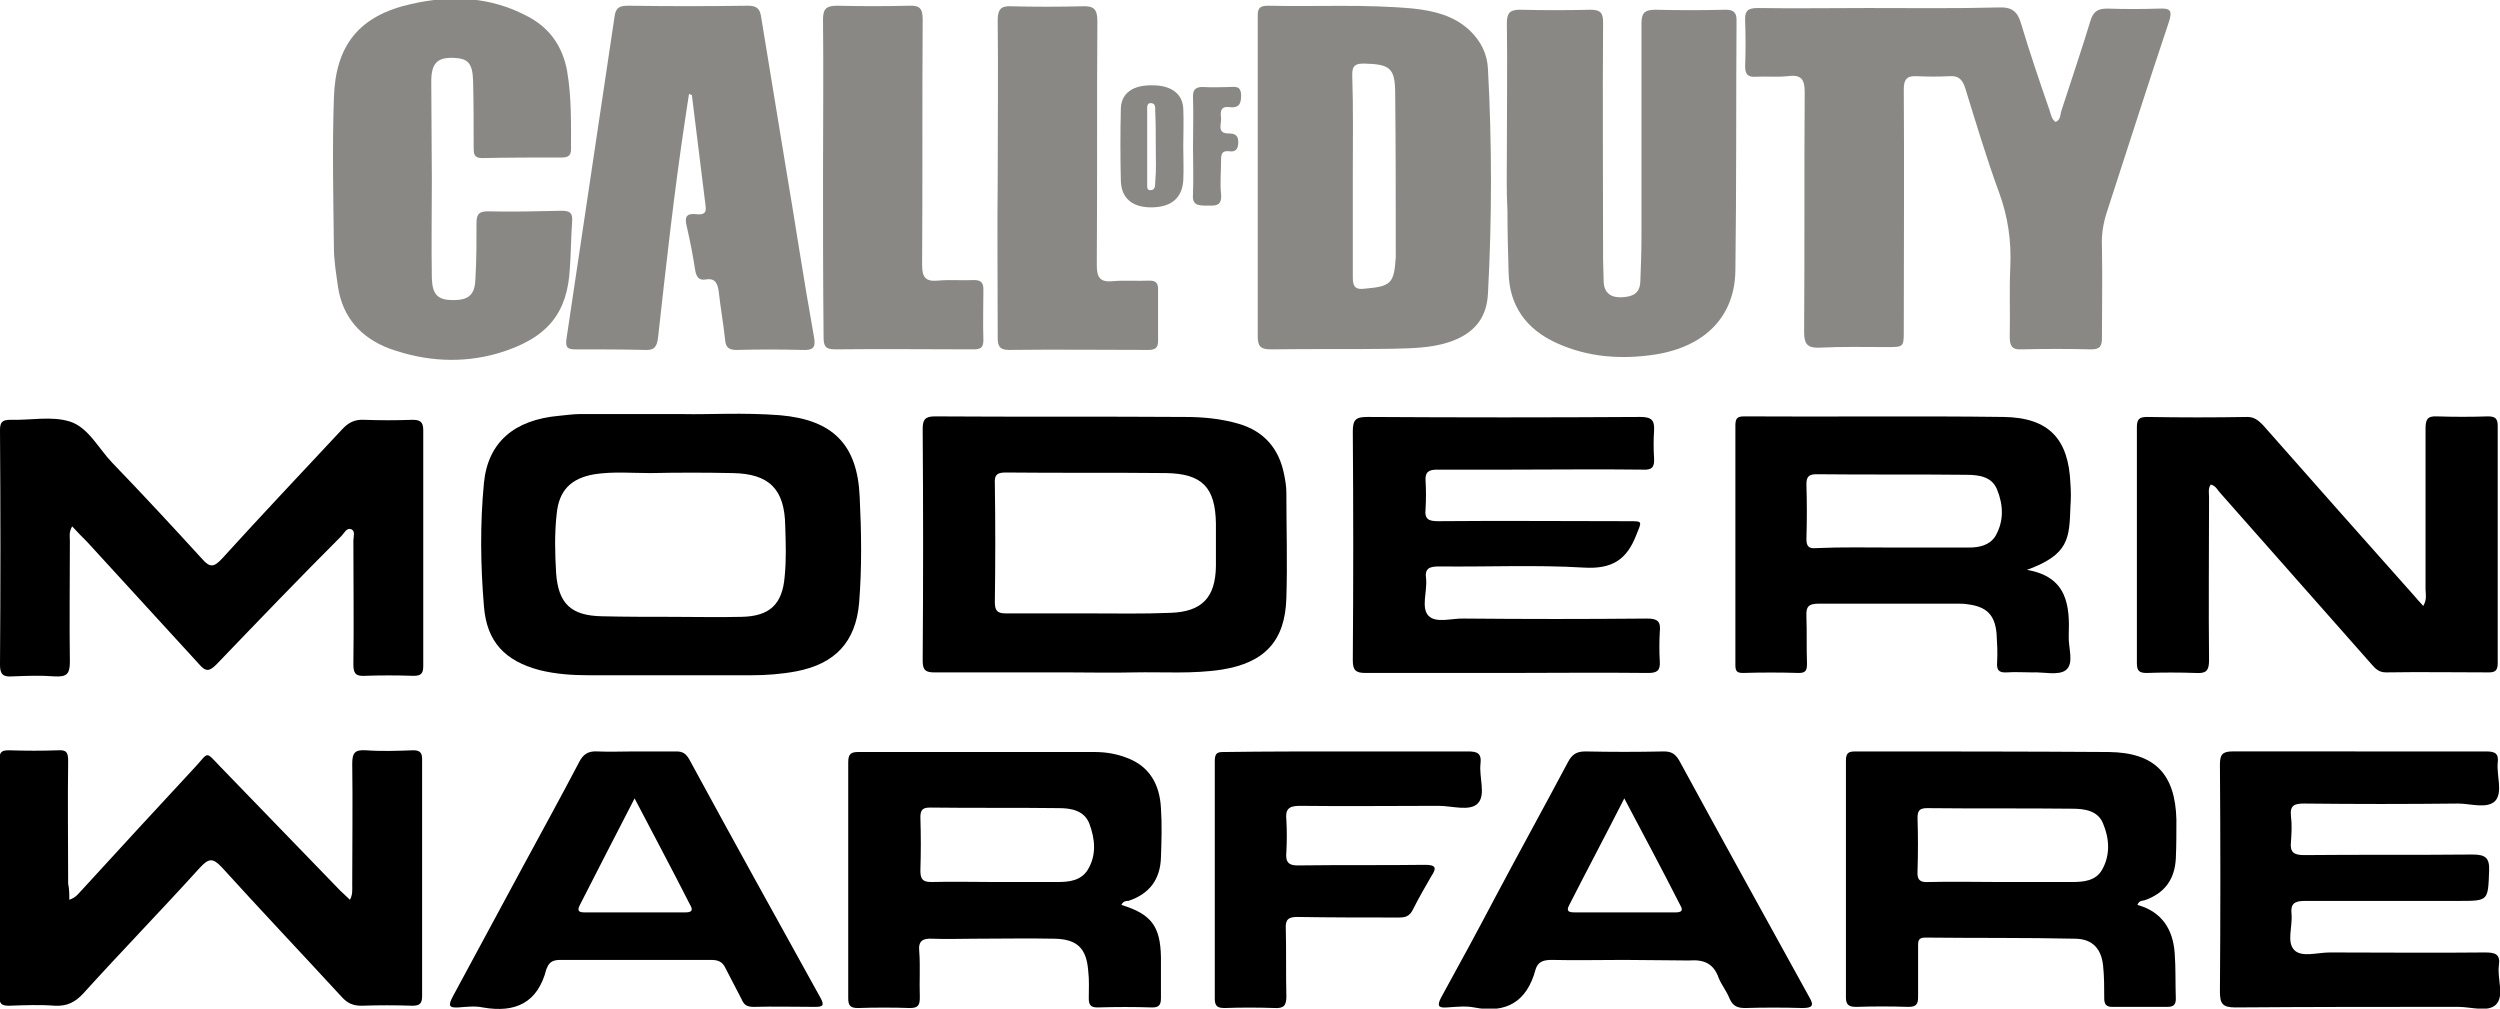 <?xml version="1.0" encoding="UTF-8"?> <svg xmlns="http://www.w3.org/2000/svg" xmlns:xlink="http://www.w3.org/1999/xlink" version="1.1" id="Capa_1" x="0px" y="0px" viewBox="0 0 436.5 176.1" style="enable-background:new 0 0 436.5 176.1;" xml:space="preserve"> <style type="text/css"> .st0{fill:#898885;} </style> <g> <path class="st0" d="M358.9,21.3c0.9-0.4,0.8-1.2,1-1.9c1.7-5.3,3.5-10.5,5.1-15.8c0.5-1.6,1.3-2.1,2.9-2.1c3,0.1,6.1,0.1,9.1,0 c2-0.1,2.3,0.4,1.7,2.3c-3.7,11-7.2,22.1-10.8,33.1c-0.7,2.1-1,4.1-0.9,6.2c0.1,5.3,0,10.6,0,15.9c0,1.5-0.4,2-1.9,2 c-4-0.1-8-0.1-12.1,0c-1.8,0.1-2.1-0.7-2.1-2.3c0.1-4-0.1-8,0.1-12.1c0.2-4.5-0.4-8.8-2-13.1c-2.2-6-4-12.1-5.9-18.2 c-0.5-1.5-1.2-2.1-2.7-2c-1.9,0.1-3.8,0.1-5.7,0c-1.8-0.1-2.3,0.6-2.3,2.3c0.1,14,0,28.1,0,42.1c0,2.9,0,2.9-3,2.9 c-3.9,0-7.7-0.1-11.6,0.1c-2.1,0.1-2.8-0.5-2.8-2.7c0.1-14,0-27.9,0.1-41.9c0-2.4-0.7-3.1-3-2.8c-1.8,0.2-3.6,0-5.5,0.1 c-1.4,0.1-1.9-0.4-1.9-1.8c0.1-2.7,0.1-5.3,0-8c-0.1-1.8,0.6-2.2,2.2-2.2c6.4,0.1,12.9,0,19.3,0c7.6,0,15.2,0.1,22.8-0.1 c2.4-0.1,3.3,0.8,3.9,2.9c1.5,5,3.2,10,4.9,14.9C358.1,20,358.2,20.8,358.9,21.3z"></path> <path d="M12.6,91.9c-0.6,1-0.4,1.8-0.4,2.5c0,7.1-0.1,14.1,0,21.2c0,2.1-0.6,2.6-2.6,2.5c-2.5-0.2-5-0.1-7.5,0 c-1.5,0.1-2.1-0.3-2.1-2c0.1-13.7,0.1-27.3,0-41c0-1.4,0.4-1.8,1.8-1.8c3.5,0.1,7.2-0.7,10.4,0.3c3.2,1,5,4.7,7.4,7.2 c5.3,5.5,10.5,11.1,15.7,16.8c1.4,1.6,2.1,1.4,3.5-0.1c6.9-7.6,13.9-15,20.9-22.5c1.1-1.2,2.2-1.8,3.9-1.7c2.8,0.1,5.6,0.1,8.4,0 c1.3,0,1.9,0.3,1.9,1.8c0,13.7,0,27.5,0,41.2c0,1.3-0.4,1.7-1.7,1.7c-2.9-0.1-5.8-0.1-8.6,0c-1.6,0.1-1.9-0.6-1.9-2 c0.1-7.2,0-14.4,0-21.6c0-0.7,0.4-1.7-0.4-2c-0.8-0.3-1.2,0.7-1.7,1.2C52.2,101,45,108.5,37.8,116c-1.3,1.3-1.9,1.3-3.1-0.1 c-6.5-7.1-13-14.2-19.5-21.3C14.4,93.8,13.5,92.9,12.6,91.9z"></path> <path d="M12.1,157.1c1.2-0.4,1.6-1.1,2.1-1.6c6.6-7.2,13.2-14.4,19.9-21.6c2.4-2.6,1.7-2.8,4.3-0.1c7,7.2,14,14.5,21,21.7 c0.5,0.5,1.1,1,1.7,1.6c0.5-0.9,0.4-1.8,0.4-2.6c0-7.1,0.1-14.1,0-21.2c0-2,0.6-2.4,2.4-2.3c2.7,0.2,5.5,0.1,8.2,0 c1.1,0,1.6,0.3,1.6,1.5c0,13.8,0,27.6,0,41.4c0,1.3-0.4,1.7-1.7,1.7c-3-0.1-5.9-0.1-8.9,0c-1.4,0-2.4-0.4-3.4-1.5 c-7-7.6-14.1-15.1-21-22.7c-1.6-1.7-2.3-1.5-3.8,0.1c-6.7,7.4-13.7,14.6-20.4,22c-1.4,1.5-2.8,2.2-4.9,2.1c-2.6-0.2-5.3-0.1-8,0 c-1.3,0-1.7-0.3-1.7-1.6c0-13.8,0-27.6,0-41.4c0-1.4,0.5-1.6,1.7-1.6c2.9,0.1,5.8,0.1,8.6,0c1.5-0.1,1.7,0.5,1.7,1.9 c-0.1,7.1,0,14.3,0,21.4C12.1,155.2,12.1,156,12.1,157.1z"></path> <path class="st0" d="M219.6,31c0-9.3,0-18.5,0-27.8c0-1.2-0.1-2.2,1.7-2.2c8.5,0.2,17-0.3,25.5,0.5c3.6,0.4,7,1.2,9.8,3.8 c2,1.9,3.1,4.2,3.2,6.8c0.7,13,0.7,26.1,0,39.1c-0.2,4.5-2.6,7.2-7,8.6c-3.2,1-6.4,1-9.7,1.1c-7.1,0.1-14.1,0-21.2,0.1 c-1.8,0-2.3-0.5-2.3-2.3C219.6,49.5,219.6,40.2,219.6,31z M236.2,30.8c0,5.9,0,11.8,0,17.7c0,1.7,0.6,2.1,2.1,1.9 c4.6-0.4,5.1-0.9,5.4-5.5c0-0.4,0-0.8,0-1.1c0-9.1,0-18.2-0.1-27.3c0-4.6-0.8-5.3-5.5-5.4c-1.5,0-2,0.4-2,1.9 C236.3,19,236.2,24.9,236.2,30.8z"></path> <path class="st0" d="M263.1,26.1c0-7.4,0.1-14.7,0-22.1c0-1.8,0.6-2.3,2.3-2.3c4.1,0.1,8.2,0.1,12.3,0c1.7,0,2.2,0.5,2.2,2.2 c-0.1,13.8,0,27.6,0,41.4c0,1.3,0.1,2.6,0.1,3.9c0.1,2,1.3,2.8,3.2,2.7c1.8-0.1,3.1-0.6,3.2-2.7c0.1-2.6,0.2-5.2,0.2-7.7 c0-12.4,0-24.9,0-37.3c0-1.8,0.4-2.5,2.4-2.5c4.1,0.1,8.2,0.1,12.3,0c1.3,0,1.9,0.4,1.9,1.8c-0.1,14.6,0,29.1-0.2,43.7 c-0.1,8-5.2,13.3-14,14.7c-5.9,0.9-11.7,0.5-17.2-2c-5.3-2.4-8.3-6.5-8.4-12.4c-0.1-3.6-0.2-7.1-0.2-10.7 C263,33.2,263.1,29.6,263.1,26.1z"></path> <path d="M119.4,72.3c4.1,0.1,10.4-0.3,16.8,0.2c9.2,0.8,13.5,5.1,13.9,14.2c0.3,6.2,0.4,12.4-0.1,18.6c-0.6,6.8-4.2,10.6-10.9,11.9 c-2.6,0.5-5.3,0.7-7.9,0.7c-9.5,0-19,0-28.4,0c-2.9,0-5.8-0.2-8.6-0.9c-6-1.6-9.2-4.9-9.7-11.1c-0.6-7.2-0.7-14.4,0-21.6 c0.7-7.1,5.3-11,13.1-11.7c1.2-0.1,2.4-0.3,3.6-0.3C106.5,72.3,111.8,72.3,119.4,72.3z M117.2,107.7 C117.2,107.7,117.2,107.7,117.2,107.7c4.1,0,8.2,0.1,12.3,0c4.9-0.1,7.1-2.2,7.5-7c0.3-2.9,0.2-5.9,0.1-8.9 c-0.1-6.4-2.8-9.1-9.2-9.2c-4.8-0.1-9.6-0.1-14.3,0c-3.3,0-6.5-0.3-9.8,0.2c-4.1,0.7-6.2,2.8-6.6,6.9c-0.4,3.5-0.3,7-0.1,10.4 c0.4,5.3,2.6,7.4,8,7.5C109.2,107.7,113.2,107.7,117.2,107.7z"></path> <path class="st0" d="M75.4,31.3c0,5.8-0.1,11.5,0,17.3c0.1,2.9,1.1,3.8,3.7,3.8c2.7,0,3.8-0.9,3.9-3.6c0.2-3.3,0.2-6.5,0.2-9.8 c0-1.3,0.2-2.1,1.9-2.1c4.3,0.1,8.6,0,13-0.1c1.4,0,1.9,0.4,1.8,1.8c-0.2,2.7-0.2,5.5-0.4,8.2c-0.4,7.8-3.8,12.3-12.6,14.9 c-6.3,1.8-12.6,1.4-18.8-0.8c-5.1-1.9-8.3-5.5-9.1-10.9c-0.3-2.2-0.7-4.5-0.7-6.8c-0.1-8.7-0.3-17.5,0-26.2 c0.3-9.2,4.5-14.3,13.5-16.3c7-1.6,13.9-1.3,20.4,2.2c3.8,2,6,5.2,6.8,9.4c0.8,4.6,0.7,9.2,0.7,13.8c0,1.1-0.6,1.4-1.6,1.4 c-4.6,0-9.3,0-13.9,0.1c-1.5,0-1.5-0.8-1.5-1.9c0-3.9,0-7.7-0.1-11.6c-0.1-3.1-0.9-3.9-3.4-4c-2.8-0.1-3.9,0.9-3.9,4.1 C75.3,20.1,75.4,25.7,75.4,31.3C75.4,31.3,75.4,31.3,75.4,31.3z"></path> <path d="M186.4,117.4c-7.7,0-15.5,0-23.2,0c-1.5,0-2.1-0.3-2.1-2c0.1-13.5,0.1-27,0-40.5c0-1.6,0.4-2.2,2.1-2.2 c14.6,0.1,29.1,0,43.7,0.1c3.2,0,6.3,0.3,9.4,1.2c4.4,1.3,7,4.3,7.9,8.8c0.2,1,0.4,2.1,0.4,3.2c0,6.1,0.2,12.3,0,18.4 c-0.2,7.5-3.8,11.3-11.2,12.5c-5.1,0.8-10.3,0.4-15.4,0.5C194.1,117.5,190.2,117.4,186.4,117.4z M190.1,107.1 C190.1,107.1,190.1,107.1,190.1,107.1c4.8,0,9.5,0.1,14.3-0.1c5.5-0.2,7.8-2.7,7.9-8.1c0-2.5,0-5,0-7.5c-0.1-6.3-2.4-8.7-8.7-8.8 c-9.3-0.1-18.6,0-28-0.1c-1.5,0-2,0.4-1.9,1.9c0.1,6.9,0.1,13.8,0,20.7c0,1.5,0.4,2,1.9,2C180.4,107.1,185.2,107.1,190.1,107.1z"></path> <path d="M423.1,105.8c0.7-1.2,0.4-2.1,0.4-3c0-9.3,0-18.7,0-28c0-1.5,0.3-2.2,2-2.1c3,0.1,5.9,0.1,8.9,0c1.3,0,1.7,0.4,1.7,1.7 c0,13.8,0,27.6,0,41.4c0,1.2-0.4,1.6-1.5,1.6c-6,0-12-0.1-18,0c-1.3,0-1.9-0.7-2.6-1.5c-8.8-10-17.7-20-26.5-30 c-0.4-0.5-0.7-1.1-1.5-1.3c-0.5,0.7-0.3,1.5-0.3,2.2c0,9.5-0.1,19,0,28.5c0,1.9-0.6,2.3-2.3,2.2c-2.9-0.1-5.8-0.1-8.6,0 c-1.3,0-1.7-0.4-1.7-1.7c0-13.7,0-27.5,0-41.2c0-1.4,0.4-1.8,1.8-1.8c5.8,0.1,11.7,0.1,17.5,0c1.2,0,1.9,0.6,2.7,1.4 c8.8,10,17.6,19.9,26.4,29.8C421.9,104.5,422.4,105,423.1,105.8z"></path> <path class="st0" d="M120.3,16.4c-0.2,1.5-0.5,3.1-0.7,4.6c-1.9,12.6-3.3,25.3-4.7,37.9c-0.2,1.6-0.6,2.3-2.3,2.2 c-4-0.1-8-0.1-12.1-0.1c-1.4,0-1.8-0.3-1.6-1.8c2.8-18.8,5.6-37.5,8.4-56.3c0.2-1.6,0.9-1.9,2.4-1.9c7,0.1,14,0.1,20.9,0 c1.5,0,2.1,0.5,2.3,2c1.4,8.5,2.8,17.1,4.2,25.6c1.7,10,3.2,20.1,5,30.1c0.4,2-0.1,2.5-2.1,2.4c-3.8-0.1-7.6-0.1-11.4,0 c-1.3,0-1.9-0.4-2-1.8c-0.3-2.8-0.8-5.6-1.1-8.3c-0.2-1.5-0.6-2.5-2.3-2.2c-1.2,0.2-1.6-0.5-1.8-1.5c-0.4-2.6-0.9-5.2-1.5-7.8 c-0.4-1.6-0.1-2.3,1.7-2.1c1,0.1,1.8,0,1.6-1.4c-0.8-6.5-1.6-12.9-2.4-19.4C120.6,16.5,120.5,16.5,120.3,16.4z"></path> <path d="M353.9,99.5c7.1,1.2,7.5,6.3,7.3,11.5c-0.1,2.1,1,4.8-0.5,6c-1.3,1-3.9,0.3-6,0.4c-1.4,0-2.9-0.1-4.3,0 c-1.5,0.1-1.8-0.5-1.7-1.8c0.1-1.7,0-3.3-0.1-5c-0.3-3.3-1.8-4.7-5.1-5.1c-0.6-0.1-1.2-0.1-1.8-0.1c-8,0-16.1,0-24.1,0 c-1.7,0-2.3,0.4-2.2,2.2c0.1,2.7,0,5.5,0.1,8.2c0,1.1-0.1,1.7-1.4,1.7c-3.3-0.1-6.5-0.1-9.8,0c-1.2,0-1.3-0.5-1.3-1.5 c0-13.9,0-27.8,0-41.7c0-1.2,0.3-1.6,1.5-1.6c15.1,0.1,30.2-0.1,45.3,0.1c7.9,0.1,11.4,3.8,11.7,11.7c0.1,1.3,0.1,2.6,0,3.9 C361.3,94,361.3,96.8,353.9,99.5z M330.6,95.6C330.6,95.6,330.6,95.5,330.6,95.6c4.4,0,8.8,0,13.2,0c1.8,0,3.6-0.4,4.6-2 c1.5-2.6,1.4-5.4,0.3-8.1c-0.9-2.3-3.2-2.6-5.4-2.6c-8.7-0.1-17.4,0-26.2-0.1c-1.3,0-1.7,0.5-1.7,1.7c0.1,3.2,0.1,6.4,0,9.6 c0,1.4,0.5,1.7,1.7,1.6C321.6,95.5,326.1,95.6,330.6,95.6z"></path> <path d="M373.2,158c4.3,1.2,6.2,4.3,6.5,8.4c0.2,2.6,0.1,5.3,0.2,8c0,1.1-0.5,1.4-1.5,1.4c-3.2,0-6.4,0-9.6,0 c-1.1,0-1.4-0.5-1.4-1.5c0-1.9,0-3.8-0.2-5.7c-0.3-2.9-1.8-4.6-4.7-4.7c-8.8-0.2-17.6-0.1-26.4-0.2c-1.3,0-1.2,0.8-1.2,1.7 c0,2.9,0,5.8,0,8.7c0,1.3-0.4,1.7-1.7,1.7c-3-0.1-6.1-0.1-9.1,0c-1.2,0-1.8-0.3-1.8-1.6c0-13.8,0-27.6,0-41.4 c0-1.4,0.5-1.6,1.7-1.6c14.7,0,29.4,0,44.2,0.1c8,0.1,11.6,3.8,11.8,11.8c0,2.3,0,4.6-0.1,6.8c-0.2,3.7-2,6.1-5.5,7.3 C374,157.3,373.5,157.2,373.2,158z M349.3,154C349.3,154,349.3,154,349.3,154c4.2,0,8.3,0,12.5,0c2,0,4.1-0.2,5.2-2.1 c1.5-2.6,1.3-5.5,0.2-8.1c-0.9-2.3-3.3-2.6-5.4-2.6c-8.4-0.1-16.8,0-25.3-0.1c-1.3,0-1.7,0.4-1.7,1.7c0.1,3.1,0.1,6.2,0,9.3 c-0.1,1.5,0.4,2,1.9,1.9C341,153.9,345.1,154,349.3,154z"></path> <path d="M195.8,158c5.2,1.6,6.8,3.7,6.9,9.1c0,2.4,0,4.7,0,7.1c0,1.1-0.2,1.7-1.5,1.7c-3.2-0.1-6.4-0.1-9.6,0 c-1.2,0-1.5-0.5-1.5-1.6c0-1.6,0.1-3.2-0.1-4.8c-0.3-3.9-1.9-5.5-5.8-5.6c-4.7-0.1-9.4,0-14.1,0c-2.4,0-4.9,0.1-7.3,0 c-1.7-0.1-2.5,0.4-2.3,2.2c0.2,2.6,0,5.3,0.1,8c0,1.3-0.2,1.9-1.7,1.9c-3-0.1-6.1-0.1-9.1,0c-1.3,0-1.7-0.4-1.7-1.7 c0-13.7,0-27.5,0-41.2c0-1.5,0.5-1.8,1.8-1.8c13.7,0,27.5,0,41.2,0c1.9,0,3.8,0.3,5.6,1c4.1,1.5,5.8,4.8,6,8.8 c0.2,2.9,0.1,5.8,0,8.6c-0.1,3.8-2,6.4-5.7,7.6C196.7,157.3,196.1,157.3,195.8,158z M173.7,154c3.6,0,7.3,0,10.9,0 c2,0,4.1-0.2,5.3-2.1c1.6-2.6,1.3-5.4,0.3-8.1c-0.9-2.3-3.2-2.7-5.3-2.7c-7.5-0.1-15,0-22.5-0.1c-1.3,0-1.7,0.4-1.7,1.7 c0.1,3.1,0.1,6.2,0,9.3c0,1.5,0.4,2,1.9,2C166.3,153.9,170,154,173.7,154z"></path> <path d="M262.7,117.5c-8.1,0-16.2,0-24.3,0c-1.7,0-2.2-0.5-2.2-2.2c0.1-13.3,0.1-26.7,0-40c0-2.1,0.6-2.5,2.6-2.5 c15.9,0.1,31.7,0.1,47.6,0c2,0,2.5,0.6,2.4,2.4c-0.1,1.6-0.1,3.2,0,4.8c0.1,1.6-0.4,2.1-2,2c-7.7-0.1-15.5,0-23.2,0 c-4.2,0-8.5,0-12.7,0c-1.4,0-2.1,0.4-2,1.9c0.1,1.7,0.1,3.3,0,5c-0.2,1.8,0.6,2.1,2.2,2.1c11-0.1,22,0,33,0c2.8,0,2.6-0.1,1.6,2.4 c-1.7,4.4-4.3,6-9.2,5.7c-8.4-0.5-16.8-0.1-25.2-0.2c-1.7,0-2.6,0.3-2.3,2.2c0.2,2.2-0.9,5,0.4,6.4c1.3,1.4,4.2,0.4,6.3,0.5 c10.6,0.1,21.2,0.1,31.9,0c1.8,0,2.4,0.5,2.2,2.3c-0.1,1.7-0.1,3.5,0,5.2c0.1,1.6-0.5,2-2,2C279.2,117.4,270.9,117.5,262.7,117.5z"></path> <path d="M412,131.2c7.4,0,14.7,0,22.1,0c1.6,0,2.2,0.4,2,2c-0.2,2.2,0.9,5.1-0.4,6.6c-1.4,1.5-4.3,0.5-6.5,0.5 c-9,0.1-17.9,0.1-26.9,0c-1.7,0-2.5,0.3-2.3,2.2c0.2,1.5,0.1,3,0,4.5c-0.2,1.8,0.5,2.3,2.3,2.3c9.8-0.1,19.6,0,29.4-0.1 c2.3,0,3,0.6,2.9,2.9c-0.2,5.2-0.1,5.2-5.3,5.2c-9,0-17.9,0-26.9,0c-1.8,0-2.5,0.5-2.3,2.3c0.2,2.2-0.9,4.9,0.5,6.3 c1.3,1.3,4,0.4,6.2,0.4c9,0,18.1,0.1,27.1,0c1.8,0,2.7,0.3,2.4,2.3c-0.3,2.3,1,5.3-0.5,6.8c-1.4,1.4-4.3,0.4-6.6,0.4 c-13,0-26,0-38.9,0.1c-2.3,0-2.7-0.7-2.7-2.8c0.1-13.2,0.1-26.4,0-39.6c0-1.7,0.4-2.3,2.2-2.3C397.1,131.2,404.6,131.2,412,131.2z"></path> <path d="M110.8,131.2c2.4,0,4.9,0,7.3,0c1,0,1.6,0.3,2.2,1.3c7.6,14,15.3,27.9,23,41.8c0.7,1.3,0.3,1.5-1,1.5 c-3.6,0-7.1-0.1-10.7,0c-1.1,0-1.7-0.3-2.1-1.3c-0.9-1.8-1.9-3.6-2.8-5.4c-0.5-1.1-1.2-1.5-2.5-1.5c-8.8,0-17.6,0-26.4,0 c-1.1,0-1.9,0.3-2.3,1.4c0,0.1-0.1,0.1-0.1,0.2c-1.5,5.9-5.4,7.7-11.1,6.7c-1.4-0.3-2.9-0.1-4.3,0c-1.7,0.1-1.7-0.4-1-1.8 c4.1-7.6,8.2-15.2,12.3-22.8c3.3-6.1,6.6-12.1,9.8-18.2c0.7-1.4,1.6-2,3.2-1.9C106.4,131.3,108.6,131.2,110.8,131.2z M110.8,139.4 c-3.4,6.6-6.5,12.6-9.6,18.7c-0.5,1,0,1.2,0.8,1.2c5.9,0,11.8,0,17.7,0c1,0,1.4-0.3,0.8-1.3C117.4,151.9,114.2,145.9,110.8,139.4z"></path> <path d="M283.6,167.6c-4.2,0-8.5,0.1-12.7,0c-1.4,0-2.4,0.3-2.8,1.7c-1.5,5.6-5.1,7.7-10.7,6.6c-1.5-0.3-3.2-0.1-4.8,0 c-1.5,0.1-1.7-0.3-1-1.7c3.2-5.8,6.4-11.7,9.5-17.6c4.2-7.9,8.5-15.7,12.7-23.6c0.7-1.3,1.5-1.8,3-1.8c4.5,0.1,9.1,0.1,13.7,0 c1.3,0,2,0.4,2.7,1.6c7.5,13.8,15.1,27.5,22.7,41.3c0.9,1.5,0.5,1.9-1.2,1.9c-3.3-0.1-6.7-0.1-10,0c-1.3,0-2.1-0.3-2.7-1.6 c-0.5-1.3-1.4-2.4-1.9-3.6c-0.9-2.6-2.6-3.3-5.2-3.1C291.2,167.7,287.4,167.6,283.6,167.6z M283.6,139.4 c-3.3,6.5-6.5,12.5-9.6,18.6c-0.6,1.1-0.1,1.3,0.9,1.3c5.9,0,11.8,0,17.7,0c0.8,0,1.4-0.2,0.8-1.2C290.3,152,287.1,146,283.6,139.4 z"></path> <path class="st0" d="M143.7,30.9c0-9.2,0.1-18.3,0-27.5c0-1.9,0.6-2.4,2.5-2.4c4.2,0.1,8.3,0.1,12.5,0c1.9-0.1,2.4,0.5,2.4,2.4 c-0.1,14.3,0,28.5-0.1,42.8c0,2.1,0.5,3,2.7,2.8c2.1-0.2,4.2,0,6.4-0.1c1.2,0,1.6,0.5,1.6,1.6c0,3-0.1,5.9,0,8.9 c0,1.4-0.6,1.6-1.8,1.6c-8,0-16.1-0.1-24.1,0c-1.7,0-2-0.6-2-2.1C143.7,49.6,143.7,40.2,143.7,30.9z"></path> <path class="st0" d="M174.2,31c0-9.2,0.1-18.4,0-27.5c0-1.9,0.6-2.5,2.4-2.4c4.1,0.1,8.2,0.1,12.3,0c2.1-0.1,2.7,0.5,2.7,2.6 c-0.1,14.2,0,28.4-0.1,42.6c0,2.2,0.6,3,2.8,2.8c2.1-0.2,4.2,0,6.4-0.1c1.1,0,1.5,0.4,1.5,1.5c0,3,0,6.1,0,9.1 c0,1.2-0.6,1.5-1.7,1.5c-8.1,0-16.2-0.1-24.4,0c-1.8,0-1.9-1-1.9-2.3C174.2,49.5,174.1,40.2,174.2,31C174.1,31,174.1,31,174.2,31z"></path> <path d="M235.1,131.2c7.1,0,14.1,0,21.2,0c1.6,0,2.4,0.3,2.2,2.1c-0.3,2.4,1,5.5-0.5,7c-1.4,1.4-4.5,0.4-6.8,0.4 c-8.1,0-16.2,0.1-24.3,0c-2,0-2.5,0.7-2.3,2.5c0.1,1.8,0.1,3.6,0,5.5c-0.2,1.9,0.4,2.5,2.4,2.4c7.3-0.1,14.6,0,21.8-0.1 c1.9,0,2.1,0.5,1.1,2c-1.1,1.9-2.2,3.8-3.2,5.8c-0.6,1.2-1.3,1.4-2.5,1.4c-5.9,0-11.8,0-17.7-0.1c-1.6,0-2.1,0.5-2,2.1 c0.1,3.9,0,7.9,0.1,11.8c0,1.6-0.5,2.1-2.1,2c-2.9-0.1-5.8-0.1-8.6,0c-1.2,0-1.8-0.2-1.8-1.6c0-13.9,0-27.8,0-41.6 c0-1.6,0.8-1.5,1.9-1.5C220.8,131.2,228,131.2,235.1,131.2z"></path> <path class="st0" d="M206.6,25.6c0,2,0.1,3.9,0,5.9c-0.2,3-2,4.6-5.3,4.7c-3.5,0.1-5.5-1.5-5.6-4.6c-0.1-4.2-0.1-8.5,0-12.7 c0.1-2.7,2.2-4.1,5.6-4c3.2,0,5.2,1.5,5.3,4.1C206.7,21.2,206.6,23.4,206.6,25.6C206.6,25.6,206.6,25.6,206.6,25.6z M201.8,25.7 C201.8,25.7,201.8,25.7,201.8,25.7c0-2.1,0-4.2-0.1-6.3c0-0.6,0.1-1.4-0.8-1.4c-0.7,0-0.6,0.8-0.6,1.3c0,4.2,0,8.5,0,12.7 c0,0.5-0.1,1.3,0.6,1.2c0.8,0,0.8-0.8,0.8-1.4C201.9,29.8,201.8,27.8,201.8,25.7z"></path> <path class="st0" d="M208.3,25.7c0-2.9,0.1-5.8,0-8.6c-0.1-1.5,0.5-2,2-1.9c1.4,0.1,2.7,0,4.1,0c1.1,0,2.3-0.4,2.3,1.5 c0,1.6-0.5,2.2-2.1,2c-1.6-0.2-1.5,1-1.4,1.9c0.1,1-0.8,2.7,1.3,2.7c1.1,0,1.7,0.3,1.7,1.5c0,1.3-0.5,1.8-1.7,1.6 c-1.2-0.1-1.3,0.6-1.3,1.6c0,2-0.2,4,0,5.9c0.2,2.2-1.1,2-2.5,2c-1.6,0-2.6-0.1-2.4-2.1C208.4,31.1,208.3,28.4,208.3,25.7z"></path> </g> </svg> 